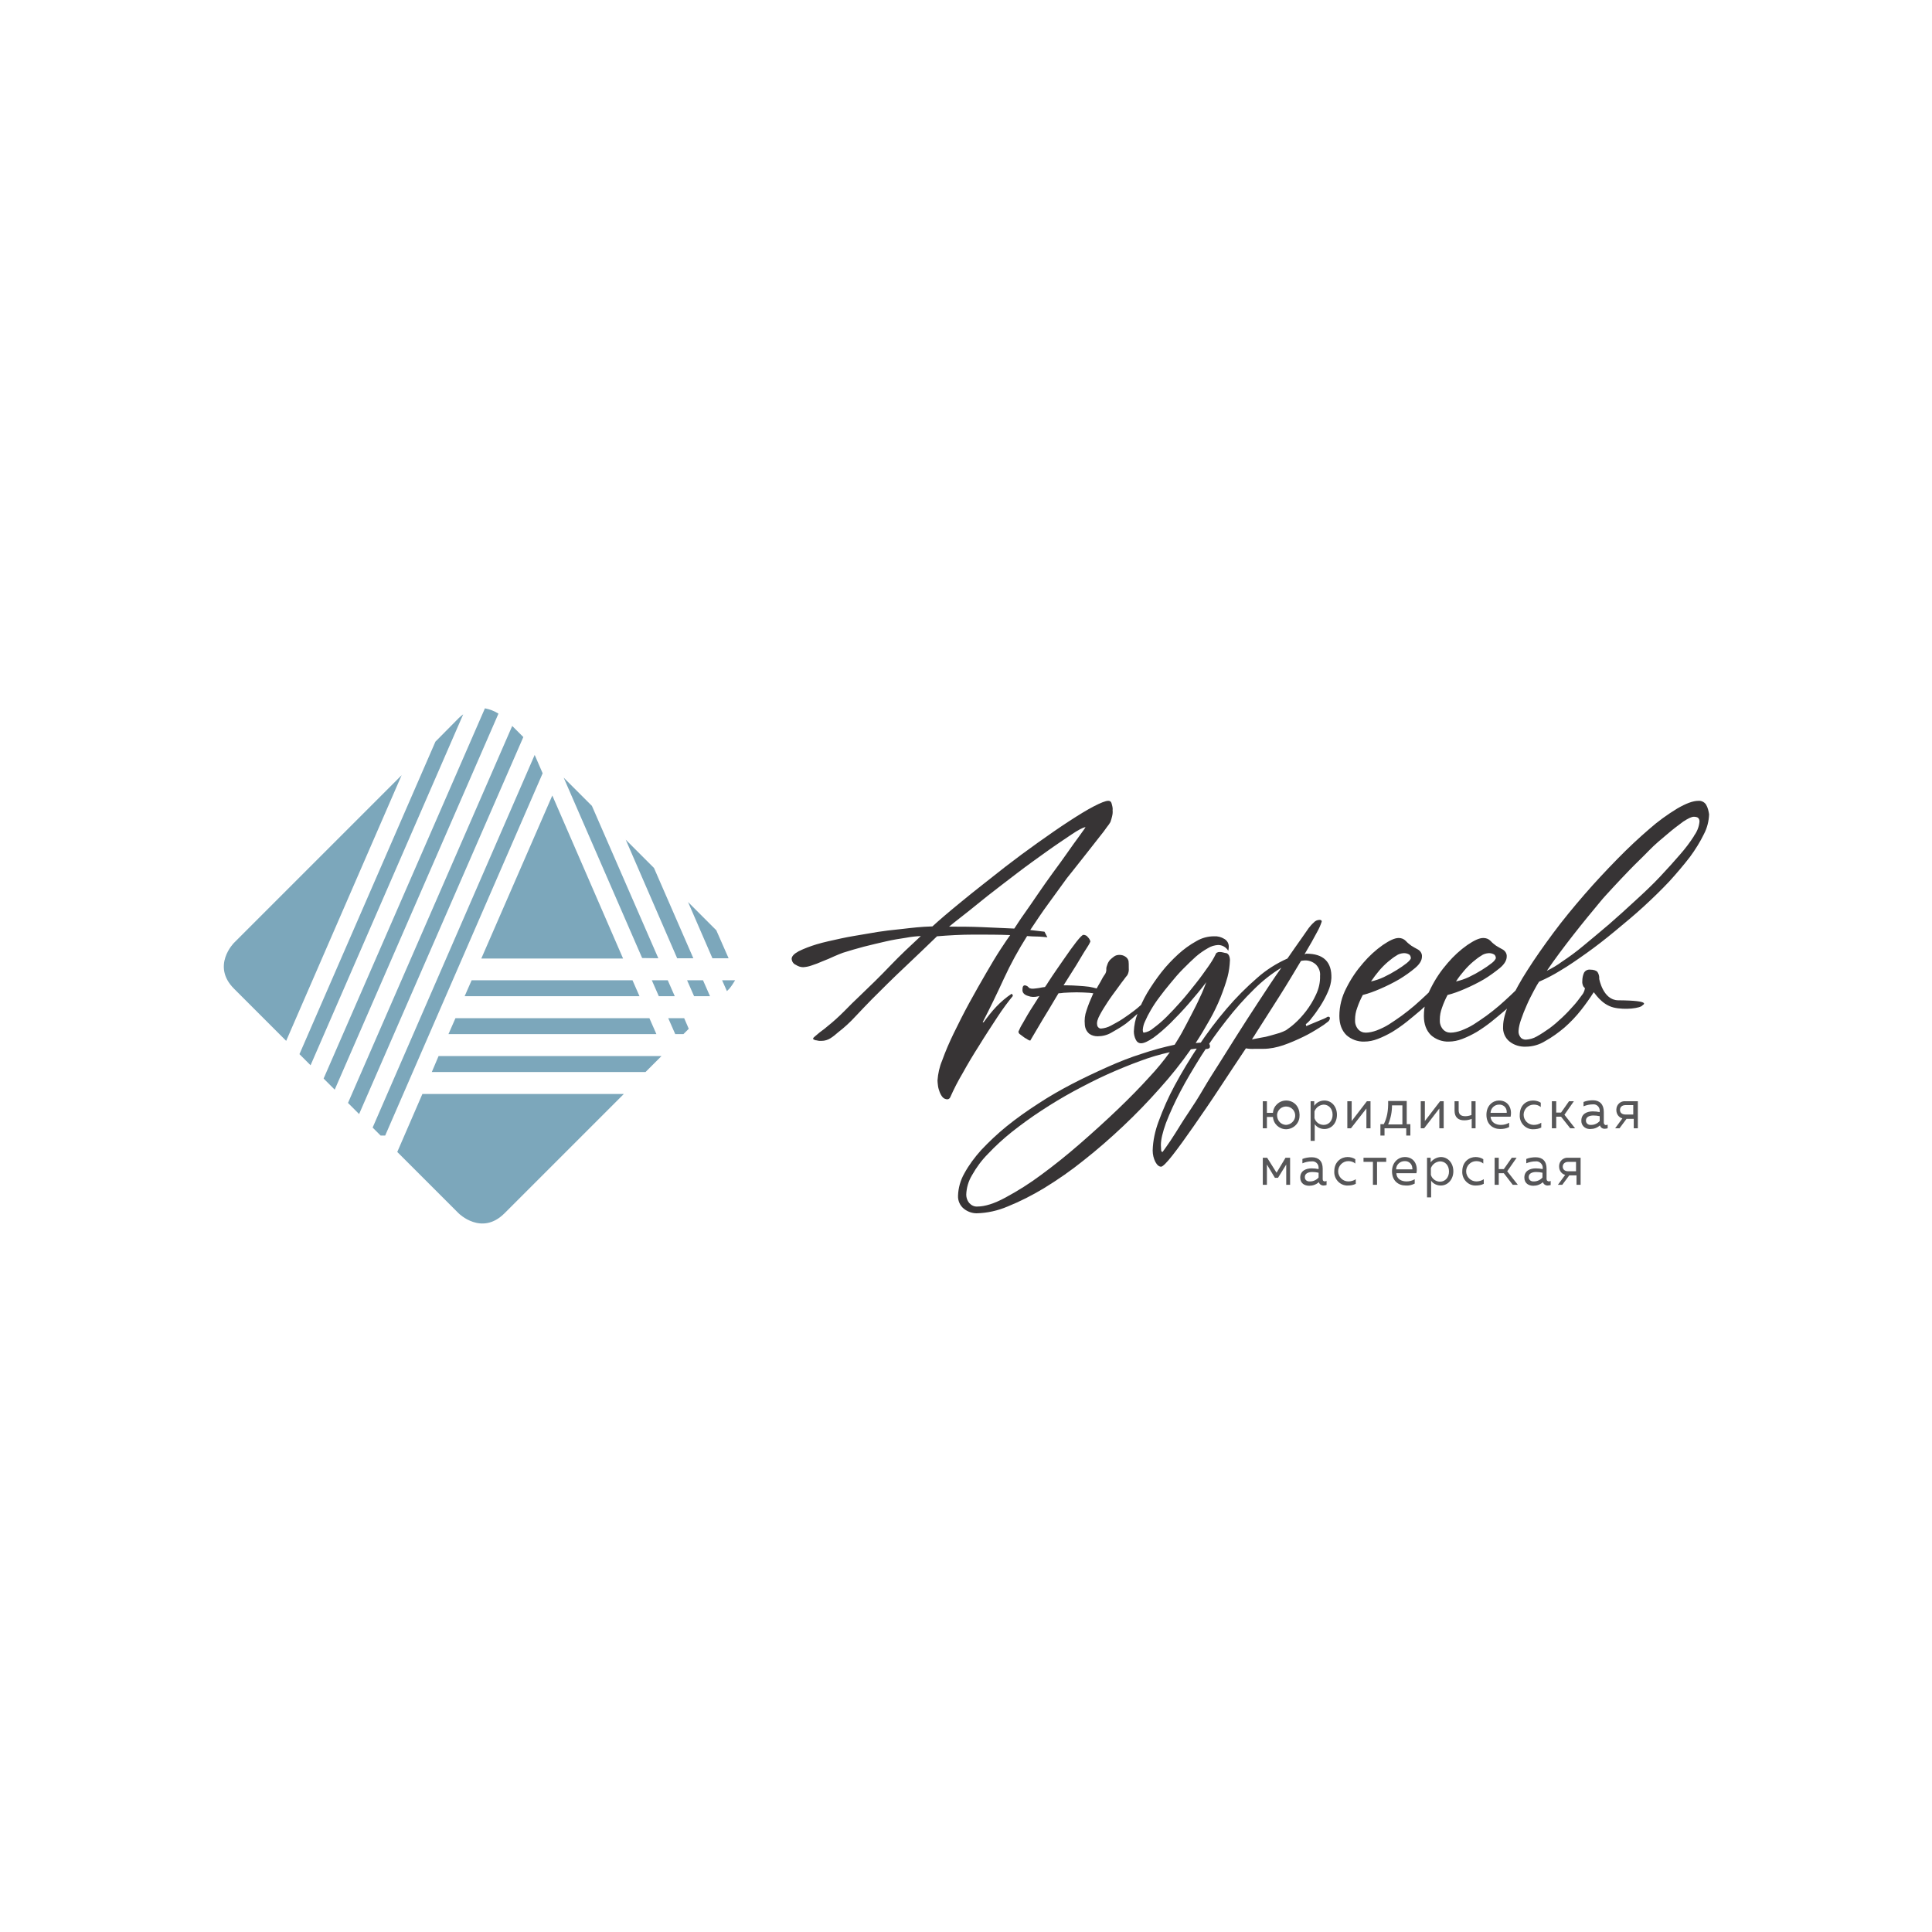 <?xml version="1.0" encoding="UTF-8"?> <!-- Generator: Adobe Illustrator 22.0.1, SVG Export Plug-In . SVG Version: 6.00 Build 0) --> <svg xmlns="http://www.w3.org/2000/svg" xmlns:xlink="http://www.w3.org/1999/xlink" id="Слой_1" x="0px" y="0px" viewBox="0 0 800 800" style="enable-background:new 0 0 800 800;" xml:space="preserve"> <style type="text/css"> .st0{fill:#373435;} .st1{fill:#565658;} .st2{fill:#7CA7BB;} </style> <title>Ресурс 28</title> <g id="Слой_2_1_"> <g id="Слой_1-2"> <g id="Слой_2-2"> <g id="Слой_1-3"> <path class="st0" d="M460.4,333.1c-0.2-1-0.6-1.5-1.5-1.5c-1.1,0-3.1,0.8-6,2.3s-6.3,3.6-10.3,6.2s-8.3,5.6-12.8,8.8 s-9.1,6.6-13.5,10c-3.2,2.5-6.3,5-9.4,7.4s-5.9,4.7-8.6,6.9s-5,4.1-7.1,5.9s-3.8,3.3-5.1,4.5c-2.5,0.1-4.6,0.2-6.5,0.4 s-4,0.4-6.4,0.7c-1,0.1-2.9,0.3-5.5,0.6s-5.6,0.8-9,1.4s-6.9,1.1-10.5,1.9s-7,1.5-10,2.4c-2.6,0.8-5.1,1.7-7.5,2.9 c-2,1.1-2.9,2.1-2.9,3.2c0.1,1,0.7,2,1.7,2.4c0.9,0.6,2,1,3.1,1c1.2-0.1,2.3-0.3,3.4-0.7c1.6-0.5,3.1-1.1,4.7-1.8 c1.6-0.6,3.2-1.3,4.7-2s2.7-1.1,3.7-1.5c2.6-0.8,5.5-1.7,8.6-2.5s6.2-1.5,9.2-2.2s5.7-1.1,8.3-1.5c2-0.4,4.1-0.6,6.1-0.7 c-4.2,3.9-8.5,7.9-12.7,12.3s-8.3,8.4-12.5,12.4c-2.2,2.1-4.4,4.2-6.6,6.5c-2.2,2.2-4.5,4.3-6.9,6.2c-0.2,0.2-0.6,0.5-1.2,1 s-1.4,1-2,1.5s-1.3,1.1-1.9,1.6s-0.8,0.7-0.8,1s0.2,0.3,0.4,0.4c0.3,0.2,0.7,0.3,1.1,0.3c0.4,0.1,0.8,0.2,1.1,0.2h0.9 c1.3,0,2.6-0.4,3.7-1.1c1.1-0.7,2.1-1.5,3.1-2.4c2.6-2,5-4.2,7.2-6.6c2.3-2.5,4.6-4.8,6.7-7c4.4-4.4,8.9-8.9,13.5-13.2 s9.2-8.8,13.6-13c4.8-0.4,9.9-0.7,15.3-0.7s10.4,0,15,0.2c-0.8,1.1-2.1,3-4,5.9s-3.8,6.1-6,9.9s-4.5,7.8-6.9,12.2 s-4.5,8.6-6.5,12.7c-1.8,3.7-3.4,7.4-4.8,11.3c-1.1,2.6-1.7,5.4-1.9,8.2c0,0.6,0.1,1.3,0.2,2.2c0.1,0.9,0.4,1.8,0.7,2.6 c0.3,0.8,0.7,1.5,1.2,2.1c0.5,0.6,1.3,0.9,2,0.9c0.5,0,1-0.4,1.2-0.9c1.5-3.4,3.2-6.7,5.1-9.9c2.1-3.8,4.3-7.5,6.8-11.4 c2.5-4.1,5.1-8,7.5-11.7s4.7-6.7,6.5-8.9c0-0.2-0.1-0.4-0.2-0.6c-0.2-0.2-0.2-0.3-0.3-0.3c-2.3,1.5-4.5,3.4-6.4,5.4 c-1.9,2-3.6,4.2-5.2,6.4h-0.4c3.1-6,6-12,8.8-18.1c2.8-6.1,6-11.9,9.6-17.6c1.4,0.1,2.8,0.2,4.2,0.2s2.7,0.2,4.2,0.3l-1.2-2.3 l-5.9-0.7c2.5-3.7,4.9-7.4,7.5-10.9s5.1-7.1,7.7-10.6c0.3-0.4,1-1.2,2-2.5s2.1-2.7,3.4-4.3s2.7-3.4,4.1-5.2s2.8-3.6,4-5.1 s2.3-2.9,3.1-4.1c0.5-0.6,1-1.3,1.4-2c0.3-0.8,0.5-1.6,0.7-2.4c0.2-0.8,0.3-1.7,0.2-2.5C460.8,334.9,460.7,334.2,460.4,333.1 L460.4,333.1z M446.7,346.5c-1.4,1.9-3,4.1-4.8,6.7s-3.8,5.3-6,8.3s-4.2,5.9-6.2,8.8s-3.8,5.6-5.6,8.1s-3.1,4.6-4.1,6.1 c-4.3-0.2-8.9-0.4-13.5-0.6s-9.2-0.2-13.5-0.2c1-0.8,2.9-2.4,5.9-4.7s6.2-5,10-8s7.9-6.1,12.2-9.4s8.4-6.2,12.3-9 s7.4-5.1,10.2-7s4.9-3,5.9-3.1C449,343.4,448,344.6,446.7,346.5L446.7,346.5z M473.8,417.5c-0.2-1-0.6-1.5-1.2-1.5 c-1,0.9-2,1.8-3.1,2.6c-1.4,1.1-2.9,2.1-4.5,3.2s-3.4,2-5,2.9c-1.3,0.7-2.7,1.1-4.1,1.2c-0.5,0-0.9-0.2-1.2-0.6 c-0.3-0.3-0.4-0.7-0.4-1c-0.2-1,0.2-2.4,1.2-4.2c0.9-1.7,2-3.4,3.1-5.1c0.5-0.7,1.1-1.7,2-2.9s1.7-2.3,2.5-3.4s1.5-2.1,2.3-3.1 c0.4-0.6,0.9-1.2,1.4-1.8c0.5-0.9,0.7-1.9,0.6-2.9c0-1.3,0-2.4-0.1-3c-0.2-0.7-0.6-1.3-1.2-1.7c-0.8-0.6-1.7-0.8-2.6-0.8 c-0.8,0-1.5,0.2-2.1,0.6c-0.7,0.5-1.3,1-1.8,1.5c-0.5,0.6-0.9,1.3-1.1,2c-0.2,0.5-0.4,1.1-0.4,1.6c0.1,1-0.2,2-0.9,2.8 c-0.2,0.2-0.7,1.1-1.6,2.8c-0.5,0.8-1,1.7-1.5,2.6c-1-0.3-2.1-0.5-3.1-0.7c-1.4-0.2-3-0.3-4.5-0.4s-3.1-0.2-4.7-0.2h-1.4 l5.3-8.4c1.7-2.8,3-5.1,4.2-6.9s1.6-2.8,1.6-2.9c-0.2-0.7-0.5-1.2-1-1.7c-0.4-0.6-1.1-1-1.9-1c-0.4,0-1.4,1-2.9,2.9 s-3.2,4.3-5.2,7.2s-4.2,6-6.4,9.4c-0.4,0.7-0.9,1.4-1.4,2.1c-0.8,0.1-1.6,0.2-2.4,0.4c-2,0.3-3.2,0.4-3.5,0.2 c-0.4,0-0.8-0.3-1-0.6c-0.3-0.3-0.6-0.5-1-0.6c-0.9-0.3-1.4,0.2-1.4,1.5c-0.2,1.3,0.6,2.3,2.3,2.8c1.3,0.5,2.7,0.5,4,0.2 l0.7-0.2c-0.7,1.2-1.6,2.5-2.4,3.8c-1.9,2.9-3.4,5.5-4.5,7.5c-0.7,1.1-1.3,2.3-1.8,3.5c0.1,0.5,0.3,0.9,0.7,1.1 c0.5,0.4,1.1,0.8,1.6,1.2s1.1,0.6,1.6,1c0.3,0.2,0.6,0.3,1,0.4c0.5-0.9,1.5-2.5,2.9-4.9s3-5.1,4.8-8c1.2-2.1,2.6-4.3,4-6.7 c0.7,0,1.4-0.1,2.1-0.2c1.8-0.1,3.6-0.2,5.4-0.2s3.6,0.1,5.3,0.2l1.6,0.2l-0.2,0.5c-1,2.2-1.9,4.4-2.6,6.6 c-0.7,1.9-0.9,3.9-0.7,5.9c0.1,1.5,0.7,2.8,1.9,3.8c1,0.7,2.2,1,3.4,1c2,0,4-0.5,5.7-1.5c1.9-1.1,3.5-2,4.8-2.9 c0.8-0.5,1.6-1.1,2.4-1.8c0.9-0.7,1.8-1.5,2.7-2.3c0.8-0.7,1.6-1.4,2.3-2.1l1.1-1.3L473.8,417.5z M507.3,394.6 c-0.1,0-0.3-0.1-0.8-0.2c-0.4-0.1-0.9-0.2-1.3-0.2c-0.4,0-0.8,0-1.1,0.2c-0.4,0.1-0.6,0.4-0.7,0.7c-0.9,1.9-2,3.6-3.2,5.3 c-1.5,2.1-3.1,4.4-5.1,6.9s-3.8,4.8-6,7.3s-4.2,4.6-6.1,6.5c-1.7,1.7-3.6,3.3-5.5,4.7c-1.1,1-2.5,1.6-3.9,1.8 c-0.2,0-0.4-0.4-0.4-1.2c0.1-1.2,0.4-2.4,0.9-3.4c0.7-1.6,1.5-3.2,2.4-4.7c1.1-1.9,2.3-3.7,3.6-5.4c1.4-1.9,2.9-3.8,4.5-5.7 c1.7-2.1,3.4-4.1,5.3-6s3.6-3.6,5.3-5.1c1.5-1.3,3.2-2.5,5-3.5c1.3-0.8,2.7-1.2,4.2-1.3c1.7,0,3.3,0.9,4.2,2.4 c0.1-0.5,0.2-1,0.2-1.5c0.1-1.4-0.6-2.7-1.8-3.4c-1.3-0.8-2.8-1.2-4.3-1.1c-2.6,0-5.1,0.7-7.3,2c-2.7,1.5-5.2,3.3-7.5,5.4 c-2.5,2.3-4.9,4.8-7,7.5c-2.1,2.7-4.1,5.6-5.9,8.6c-1.6,2.7-2.9,5.6-4,8.6c-0.9,2.3-1.4,4.8-1.5,7.3c0,1.2,0.3,2.4,0.8,3.4 c0.4,0.9,1.2,1.5,2.2,1.5c1.2,0,2.9-0.8,5.1-2.3c2.5-1.8,4.8-3.9,7-6c2.5-2.5,5.1-5.2,7.7-8.2s5-5.9,7.2-8.8 c-0.8,2.1-1.6,4.2-2.6,6.2c-1.1,2.5-2.4,5-3.7,7.5s-2.6,5-3.8,7.2s-2.3,3.8-3,5c-4.6,1-9.1,2.2-13.5,3.7 c-4.8,1.5-9.6,3.4-14.5,5.6s-9.8,4.5-14.6,7s-9.5,5.2-13.9,8.1c-4.5,2.9-8.9,6-13.1,9.4c-3.7,3-7.2,6.3-10.5,9.8 c-2.7,3-5.1,6.2-7,9.7c-1.6,2.8-2.5,6-2.6,9.2c-0.1,2.1,0.8,4.1,2.4,5.4c1.5,1.2,3.4,1.9,5.3,1.9c4.4-0.1,8.8-1.1,12.8-2.8 c5.2-2.1,10.3-4.7,15.1-7.6c5.7-3.5,11.2-7.3,16.4-11.5c5.6-4.4,11.1-9.2,16.5-14.3s10.3-10.2,15-15.5 c4.6-5.1,8.9-10.5,12.9-16.2c0.5-0.1,1-0.1,1.5-0.2c0.4-0.1,0.9-0.1,1.3-0.1c0.5,0,1,0,1.5,0.1c0.6,0,1.1,0.1,1.6,0.1 c1.3,0,2-0.3,2-1c0.1-0.9-0.5-1.7-1.4-1.8c-0.1,0-0.3,0-0.4,0c-0.6,0-1.2,0-1.8,0.1c-0.8,0.1-1.5,0.1-2.3,0.2 c2.1-3.2,4-6.4,5.8-9.6c1.7-3,3.2-6.1,4.5-9.3c1.1-2.8,2.1-5.6,2.9-8.5c0.6-2.3,0.9-4.6,1-7 C509.2,395.5,508.4,394.6,507.3,394.6L507.3,394.6z M476,445.9c-3.8,4.2-8.1,8.6-13,13.3s-10.2,9.5-15.7,14.3s-10.9,9.1-16.2,13 c-4.7,3.5-9.6,6.6-14.8,9.4c-4.6,2.5-8.5,3.7-11.6,3.7c-1.3,0.1-2.5-0.5-3.4-1.5c-0.8-1-1.2-2.2-1.2-3.4 c0.1-2.9,0.9-5.6,2.4-8.1c1.8-3.2,4-6.2,6.6-8.8c3.1-3.3,6.4-6.3,9.9-9.1c3.8-3,7.9-6,12.2-8.8c4.4-2.9,8.9-5.6,13.5-8.1 c4.7-2.5,9.3-4.9,14-7s9.1-3.9,13.5-5.5c4-1.5,8-2.7,12.2-3.6C481.8,439.3,479,442.7,476,445.9L476,445.9z M541,394.9 c-0.1,0-0.3,0-0.4,0.1c-0.1,0.1-0.3,0.1-0.4,0.1c2.2-3.7,3.9-6.7,5.2-9.2c0.8-1.4,1.4-2.8,1.9-4.3c0-0.5-0.3-0.7-0.9-0.7 c-0.9,0-1.8,0.4-2.4,1.1c-0.8,0.7-1.5,1.5-2.1,2.3l-3,4.3c-1.6,2.2-3.5,5-5.8,8.3c-4.5,2-8.8,4.7-12.5,8 c-4.5,3.9-8.8,8.2-12.7,12.8c-4.2,4.9-8.1,10.1-11.7,15.5c-3.5,5.3-6.8,10.7-9.8,16.3c-2.6,4.8-4.8,9.8-6.7,15 c-1.4,3.8-2.3,7.8-2.4,11.9c0,1.7,0.4,3.3,1.1,4.7c0.7,1.3,1.5,2,2.4,2c0.6,0,2.2-1.5,4.7-4.7s5.4-7.2,8.8-12.1 s7-10.1,10.8-15.9s7.4-11.2,10.8-16.3c1.2,0.2,2.4,0.3,3.7,0.2h3.5c2.8,0,5.6-0.6,8.3-1.5c2.9-1,5.6-2.2,8.3-3.5 c2.3-1.1,4.5-2.4,6.7-3.8c1.2-0.7,2.3-1.5,3.3-2.3c0.5-0.3,0.9-0.9,1-1.5c0-0.5-0.2-0.7-0.7-0.7c-0.3,0-0.6,0.2-0.9,0.4 c-0.6,0.3-1.2,0.6-1.8,0.8c-0.7,0.3-1.5,0.6-2.4,1s-1.6,0.7-2.4,1s-1.3,0.6-1.6,0.7l-0.2-0.8c0.9-0.7,1.7-1.5,2.4-2.5 c1.3-1.6,2.5-3.3,3.6-5c1.2-1.9,2.3-3.9,3.2-6c0.8-1.8,1.3-3.7,1.4-5.6C551.5,398.3,548,394.9,541,394.9L541,394.9z M544.9,411.9c-1.1,2.4-2.5,4.7-4.1,6.8c-1.4,1.8-2.9,3.5-4.7,5.1c-1.1,1-2.3,1.9-3.6,2.8c-0.8,0.4-1.7,0.8-2.6,1.1 c-1.2,0.4-2.5,0.7-3.8,1.1s-2.7,0.7-4.1,0.9l-3.6,0.7c0.2-0.4,0.5-0.7,0.7-1.1c0.2-0.3,0.5-0.7,0.7-1.1 c3.3-5.2,6.7-10.5,10-15.7s6.2-10.1,8.9-14.6c0.5-0.1,1-0.2,1.5-0.2c1.7-0.1,3.3,0.5,4.6,1.6c1.3,1.3,2,3,1.8,4.8 C546.7,406.7,546.1,409.4,544.9,411.9L544.9,411.9z M521.2,414.7c-3.3,5-6.5,10-9.6,14.9c-2.1,3.4-4.3,6.9-6.6,10.5 s-4.6,7.2-6.7,10.8s-4.2,6.9-6.3,10s-3.8,5.9-5.3,8.3s-2.8,4.3-3.8,5.7c-0.5,0.7-1,1.4-1.5,2.1c-0.4,0-0.6-0.3-0.6-0.9 s-0.1-1.2-0.1-2c0-2.2,0.7-5.2,2.1-9.1c1.7-4.4,3.7-8.7,5.9-12.9c2.5-4.8,5.4-9.6,8.7-14.9c3.3-5.2,6.8-10.1,10.5-14.8 c3.5-4.5,7.3-8.8,11.4-12.8c3.4-3.4,7.2-6.4,11.3-8.9C527.4,405.2,524.4,409.8,521.2,414.7L521.2,414.7z M602.8,401.5 c-0.1-0.7-0.8-1.2-1.5-1.1c-1.9,2.6-4.1,5-6.4,7.3c-2.8,2.9-5.9,5.8-9.2,8.7c-1.8,1.5-3.5,2.9-5.3,4.2s-3.6,2.5-5.3,3.6 c-1.6,1-3.3,1.8-5.1,2.5c-1.4,0.5-3,0.9-4.5,0.9c-1.2,0-2.4-0.5-3.2-1.5c-0.9-1.1-1.3-2.5-1.2-3.9c0-1.7,0.3-3.3,0.9-4.9 c0.6-1.8,1.4-3.6,2.3-5.3c2.4-0.6,4.8-1.5,7.1-2.5c2.8-1.2,5.4-2.5,8-4c2.3-1.4,4.6-3,6.6-4.7c1.9-1.6,2.8-3.2,2.8-4.7 c0.1-1.2-0.6-2.3-1.6-2.9c-1.1-0.6-2-1.1-2.8-1.6c-0.8-0.6-1.6-1.2-2.3-2c-0.8-0.8-1.8-1.2-2.9-1.2c-1.7,0-3.8,1-6.6,2.9 c-3,2.1-5.7,4.6-8.1,7.4c-2.8,3.2-5.1,6.6-7,10.4c-1.9,3.6-2.9,7.6-2.9,11.6c0,3.4,1,6,2.9,7.9c2,1.8,4.7,2.8,7.4,2.7 c1.9,0,3.8-0.4,5.6-1.1c2.1-0.8,4.1-1.8,6-2.9c2.1-1.3,4.1-2.7,6-4.2c2-1.6,4-3.3,5.9-4.9c3.2-2.8,6.2-5.8,9.1-8.9 c2.3-2.5,3.9-4.4,4.9-5.6c0.4-0.6,0.5-1.3,0.3-2L602.8,401.5z M582.5,398.8c-1.3,1-2.7,2-4.2,2.9c-1.6,1-3.4,2-5.3,2.9 c-1.7,0.8-3.5,1.4-5.3,1.8c1.1-1.6,2.2-3.1,3.4-4.5c1.1-1.3,2.4-2.6,3.7-3.7c1.1-0.9,2.2-1.8,3.4-2.5c0.8-0.6,1.8-0.9,2.8-1 c0.9-0.1,1.8,0.1,2.6,0.6c0.4,0.4,0.6,0.9,0.6,1.5C584.2,397.1,583.6,397.9,582.5,398.8L582.5,398.8z M637.9,401.5 c-0.1-0.7-0.8-1.1-1.5-1.1c-1.9,2.6-4.1,5-6.4,7.3c-2.8,2.9-5.9,5.8-9.2,8.7c-1.8,1.5-3.5,2.9-5.3,4.2s-3.6,2.5-5.3,3.6 c-1.6,1-3.3,1.8-5.1,2.5c-1.4,0.5-3,0.9-4.5,0.9c-1.2,0-2.4-0.5-3.2-1.5c-0.9-1.1-1.3-2.5-1.2-3.9c0-1.7,0.3-3.3,0.9-4.9 c0.6-1.8,1.4-3.6,2.3-5.3c2.4-0.6,4.8-1.5,7.1-2.5c2.8-1.2,5.4-2.5,8-4c2.3-1.4,4.5-3,6.6-4.7c1.9-1.6,2.8-3.2,2.8-4.7 c0.1-1.2-0.6-2.3-1.6-2.9c-1.1-0.6-2-1.1-2.8-1.6c-0.8-0.6-1.6-1.2-2.3-2c-0.8-0.8-1.8-1.2-3-1.2c-1.7,0-3.8,1-6.6,2.9 c-3,2.1-5.7,4.6-8.1,7.4c-2.8,3.2-5.1,6.6-7,10.4c-1.9,3.6-2.9,7.6-2.9,11.6c0,3.4,1,6,2.9,7.9c2,1.8,4.7,2.8,7.4,2.7 c1.9,0,3.8-0.4,5.6-1.1c2.1-0.8,4.1-1.8,6-2.9c2.1-1.3,4.1-2.7,6-4.2c2-1.6,4-3.3,5.9-4.9c3.2-2.8,6.2-5.8,9.1-8.9 c2.3-2.5,3.9-4.4,4.9-5.6C638,402.9,638.1,402.2,637.9,401.5L637.9,401.5z M617.7,398.8c-1.3,1-2.7,2-4.2,2.9 c-1.6,1-3.4,2-5.3,2.9c-1.7,0.8-3.5,1.4-5.3,1.8c1-1.6,2.2-3.1,3.4-4.5c1.1-1.3,2.4-2.6,3.7-3.7c1.1-0.9,2.2-1.8,3.4-2.5 c0.8-0.6,1.8-0.9,2.8-1c0.9-0.1,1.8,0.1,2.6,0.6c0.4,0.4,0.6,0.9,0.6,1.5C619.1,397.5,618.5,398.2,617.7,398.8L617.7,398.8z M706.4,333.1c-0.7-1-1.9-1.6-3.1-1.5c-2.3,0-5.2,1.1-8.8,3.2c-4.1,2.5-8,5.3-11.6,8.5c-4.2,3.6-8.6,7.7-13.2,12.4 s-9.2,9.6-13.7,14.8s-8.8,10.4-12.8,15.8s-7.6,10.5-10.7,15.4c-2.8,4.3-5.2,8.7-7.4,13.3c-1.8,4-2.7,7.4-2.7,10 c-0.2,2.4,0.8,4.8,2.7,6.3c1.9,1.5,4.3,2.2,6.7,2.1c2.8,0,5.6-0.8,8-2.3c2.9-1.6,5.5-3.5,8-5.6c2.5-2.2,4.9-4.7,7-7.4 c1.8-2.3,3.5-4.7,5.1-7.2c0.3-0.1,3,5,8.3,6.3c4.7,1.1,11,0.3,11.9-0.9c-0.1-0.1,4.7-2-10.1-2.1c-6.2-0.1-7.8-8.8-7.8-8.9 c0.1-1-0.2-2-0.7-2.8c-0.5-0.6-1.5-1-3.1-1c-1-0.1-2,0.4-2.5,1.3c-0.5,1.1-0.7,2.3-0.7,3.4c-0.1,0.8,0.1,1.5,0.4,2.2 c0.3,0.4,0.5,0.6,0.7,0.8c-0.2,1.1-0.6,2.1-1.3,2.9c-1.1,1.5-2.2,3-3.4,4.3c-1.4,1.6-2.9,3.2-4.7,4.9c-1.7,1.6-3.4,3.1-5.3,4.5 c-1.7,1.2-3.5,2.4-5.3,3.4c-1.4,0.8-2.9,1.2-4.5,1.3c-0.8,0-1.7-0.3-2.2-1c-0.6-0.8-0.9-1.7-0.8-2.7c0.1-1.5,0.5-3.1,1-4.5 c0.7-2.1,1.5-4.1,2.4-6.1c0.9-2.1,1.9-4,2.9-5.9s1.7-3.1,2.2-3.8c3-1.3,5.9-2.8,8.8-4.6c3.4-2,7-4.5,10.8-7.2s7.8-5.8,11.9-9.2 s8.1-6.7,11.9-10.2c3.7-3.4,7.2-6.8,10.5-10.3c3-3.3,5.9-6.7,8.6-10.2c2.2-3,4.2-6.2,5.8-9.5c1.3-2.5,2-5.3,2.1-8.1 C707.5,335.9,707.2,334.4,706.4,333.1L706.4,333.1z M701.5,346.1c-1.7,2.7-3.7,5.3-5.8,7.7c-2.5,2.9-5.2,5.9-8.3,9.2 s-6.5,6.5-10,9.7c-3.7,3.4-7.4,6.8-11.1,10s-7.3,6.1-10.5,8.8s-6.3,4.9-9,6.7c-2,1.5-4.1,2.7-6.3,3.8c3.4-5,7.1-9.9,11-14.9 s7.7-9.6,11.2-13.8c1.2-1.5,3-3.4,5.2-5.8s4.5-4.8,7-7.4s5.2-5.1,7.8-7.8s5.3-4.9,7.8-7c2.1-1.8,4.3-3.5,6.5-5.1 c2-1.3,3.4-2,4.4-2c0.6,0,1.2,0.1,1.7,0.4c0.5,0.5,0.7,1.1,0.6,1.8c-0.2,2-1,4-2.2,5.6L701.5,346.1z"></path> <path class="st1" d="M538.1,461.6c0-3.8-2.7-5.9-5.5-5.9c-2.9,0-5.3,2.2-5.5,5.1h-2.5V456h-1.7v11.2h1.7v-4.7h2.5 c0.2,2.9,2.6,5.1,5.5,5.1c3.1-0.1,5.6-2.6,5.5-5.7C538.2,461.7,538.2,461.6,538.1,461.6L538.1,461.6z M528.8,461.6 c0.2-2.1,2-3.6,4.1-3.4c2.1,0.2,3.6,2,3.4,4.1c-0.2,1.9-1.8,3.4-3.8,3.5C530.5,465.7,528.8,464.2,528.8,461.6z"></path> <path id="_1" class="st1" d="M544.2,457.9V456h-1.5v16.4h1.7v-6.9c0.9,1.3,2.4,2,4,2c3,0,5.2-2.5,5.2-5.9s-2.2-5.9-5.2-5.9 C546.7,455.7,545.1,456.5,544.2,457.9z M551.8,461.6c0,2.5-1.6,4.2-3.7,4.2c-1.7,0-3.3-1.1-3.8-2.8v-2.8 c0.6-1.6,2.1-2.7,3.8-2.8C550.1,457.4,551.8,459,551.8,461.6L551.8,461.6z"></path> <polygon id="_2" class="st1" points="559.4,467.2 565.8,459 565.8,467.2 567.5,467.2 567.5,456 566,456 559.7,464.2 559.7,456 557.9,456 557.9,467.2 "></polygon> <path id="_3" class="st1" d="M573.3,470.2v-3h9v3h1.7v-4.7h-1.5v-9.6h-7.7c0.1,4.2-0.5,7-1.8,9.6h-1.4v4.7H573.3z M576.4,457.7 h4.3v7.9h-5.9C575.9,463,576.4,460.4,576.4,457.7L576.4,457.7z"></path> <polygon id="_4" class="st1" points="589.7,467.2 596,459 596,467.2 597.8,467.2 597.8,456 596.3,456 590,464.2 590,456 588.3,456 588.3,467.2 "></polygon> <path id="_5" class="st1" d="M611,467.2V456h-1.7v5.7c-0.8,0.3-1.7,0.5-2.5,0.5c-1.7,0-2.8-0.6-2.8-2.5V456h-1.7v3.9 c0,2.8,1.6,4,4,4c1.1,0,2.1-0.2,3.1-0.6v3.9L611,467.2L611,467.2z"></path> <path id="_6" class="st1" d="M615.5,461.6c0,4,2.7,5.9,5.7,5.9c1.3,0,2.5-0.2,3.7-0.8v-1.8c-1,0.6-2.2,0.9-3.4,0.9 c-2.1,0-4.1-1-4.3-3.4h8.3c0.7-3.2-0.8-6.7-4.8-6.7C618.2,455.7,615.5,457.7,615.5,461.6L615.5,461.6z M623.9,460.8h-6.7 c0.1-1.9,1.6-3.4,3.5-3.4c1.7-0.1,3.1,1.1,3.2,2.8C623.9,460.4,623.9,460.6,623.9,460.8L623.9,460.8z"></path> <path id="_7" class="st1" d="M629.3,461.7c-0.2,3,2.1,5.7,5.1,5.9c0.2,0,0.3,0,0.5,0c1.2,0,2.3-0.2,3.3-0.7v-2 c-0.9,0.6-2,0.9-3.1,0.9c-2.3,0-4.2-1.9-4.2-4.2c0-2.3,1.9-4.2,4.2-4.2c1.1,0,2.1,0.3,2.9,1v-1.8c-0.9-0.6-2.1-0.9-3.2-0.9 C632.1,455.7,629.3,457.5,629.3,461.7L629.3,461.7z"></path> <polygon id="_8" class="st1" points="644.4,467.2 644.4,462.4 646.4,462.4 650.2,467.2 652.2,467.2 647.8,461.6 651.7,456 649.7,456 646.4,460.7 644.4,460.7 644.4,456 642.6,456 642.6,467.2 "></polygon> <path id="_9" class="st1" d="M664.1,464.8v-4.4c0-3.1-1.7-4.8-4.5-4.8c-1.3,0-2.7,0.2-3.9,0.7v1.8c1.2-0.5,2.5-0.8,3.8-0.8 c1.5-0.2,2.8,0.9,2.9,2.4c0,0.1,0,0.3,0,0.4v0.4c-0.9-0.2-1.9-0.3-2.9-0.3c-2.2,0-4.7,0.9-4.7,3.8c-0.1,1.9,1.4,3.4,3.3,3.5 c0.1,0,0.3,0,0.4,0c1.5,0,2.9-0.5,4-1.5c0.2,0.8,1,1.4,1.9,1.4c0.4,0,0.9-0.1,1.3-0.2v-1.5c-0.3,0.1-0.5,0.1-0.8,0.2 C664.5,465.7,664.1,465.6,664.1,464.8L664.1,464.8z M656.7,464c0-1.6,1.6-2.1,3.1-2.1c0.9,0,1.8,0.1,2.6,0.3v2 c-0.9,1-2.2,1.6-3.5,1.6C657.8,465.9,656.7,465.3,656.7,464L656.7,464z"></path> <path id="_10" class="st1" d="M670.6,467.2l2.9-3.9h3v3.9h1.7V456h-5.1c-2-0.2-3.7,1.3-3.8,3.3c0,0.1,0,0.3,0,0.4 c0,1.6,1,3,2.5,3.4l-3,4.1H670.6z M670.8,459.6c0-1.2,0.9-2,2.3-2h3.2v3.9h-3.2C671.7,461.5,670.8,460.8,670.8,459.6 L670.8,459.6z"></path> <polygon class="st1" points="524.6,490.6 524.6,482.2 527.9,487.7 529.2,487.7 532.6,482.2 532.6,490.6 534.2,490.6 534.2,479.4 532.3,479.4 528.6,485.6 524.7,479.4 522.9,479.4 522.9,490.6 "></polygon> <path id="_1-2" class="st1" d="M547.7,488.3v-4.4c0-3.1-1.7-4.7-4.5-4.7c-1.3,0-2.7,0.2-3.9,0.7v1.8c1.2-0.5,2.5-0.8,3.8-0.8 c1.5-0.2,2.8,0.9,2.9,2.4c0,0.1,0,0.3,0,0.4v0.4c-0.9-0.2-1.9-0.3-2.9-0.3c-2.2,0-4.7,0.9-4.7,3.8c0,2.4,1.8,3.4,3.7,3.4 c1.5,0,2.9-0.5,4-1.5c0.2,0.8,1,1.4,1.9,1.4c0.4,0,0.9-0.1,1.3-0.2V489c-0.3,0.1-0.5,0.2-0.8,0.2 C548.1,489.1,547.7,489,547.7,488.3L547.7,488.3z M540.3,487.4c0-1.6,1.6-2.1,3.1-2.1c0.9,0,1.8,0.1,2.6,0.3v2 c-0.9,1-2.2,1.6-3.5,1.6C541.3,489.3,540.3,488.7,540.3,487.4L540.3,487.4z"></path> <path id="_2-2" class="st1" d="M552.5,485c-0.2,3,2.1,5.7,5.1,5.9c0.2,0,0.3,0,0.5,0c1.2,0,2.3-0.2,3.3-0.7v-1.9 c-0.9,0.6-2,0.9-3.1,0.9c-2.3,0-4.2-1.9-4.2-4.2c0-2.3,1.9-4.2,4.2-4.2c1.1,0,2.1,0.3,2.9,1v-1.8c-0.9-0.6-2.1-0.9-3.2-0.9 C555.4,479.1,552.5,481,552.5,485L552.5,485z"></path> <polygon id="_3-2" class="st1" points="570.2,490.6 570.2,481.1 574,481.1 574,479.4 564.6,479.4 564.6,481.1 568.5,481.1 568.5,490.6 "></polygon> <path id="_4-2" class="st1" d="M576.4,485c0,4,2.7,5.9,5.7,5.9c1.3,0.1,2.5-0.2,3.7-0.8v-1.8c-1,0.6-2.2,0.9-3.4,0.9 c-2.1,0-4.1-1-4.2-3.4h8.3c0.7-3.2-0.8-6.7-4.8-6.7C579.1,479.1,576.4,481.2,576.4,485L576.4,485z M584.8,484.2h-6.7 c0-1.9,1.6-3.4,3.5-3.4c1.7-0.1,3.1,1.1,3.2,2.8C584.9,483.8,584.9,484,584.8,484.2z"></path> <path id="_5-2" class="st1" d="M592.4,481.3v-1.9h-1.5v16.4h1.7v-6.9c0.9,1.3,2.4,2,4,2c2.9,0,5.2-2.5,5.2-5.9s-2.2-5.9-5.2-5.9 C594.9,479.2,593.4,480,592.4,481.3L592.4,481.3z M600,485.1c0,2.5-1.6,4.2-3.7,4.2c-1.7,0-3.3-1.1-3.8-2.8v-2.8 c0.6-1.6,2.1-2.7,3.8-2.8C598.4,480.9,600,482.5,600,485.1L600,485.1z"></path> <path id="_6-2" class="st1" d="M605.5,485c-0.2,3,2.1,5.7,5.1,5.9c0.2,0,0.3,0,0.5,0c1.2,0,2.3-0.2,3.3-0.7v-1.9 c-0.9,0.6-2,0.9-3.1,0.9c-2.3,0-4.2-1.9-4.2-4.2c0-2.3,1.9-4.2,4.2-4.2c1.1,0,2.1,0.3,2.9,1v-1.8c-0.9-0.6-2.1-0.9-3.2-0.9 C608.4,479.1,605.5,481,605.5,485L605.5,485z"></path> <polygon id="_7-2" class="st1" points="620.6,490.6 620.6,485.8 622.7,485.8 626.4,490.6 628.5,490.6 624.1,485 628,479.4 626,479.4 622.7,484.1 620.6,484.1 620.6,479.4 618.9,479.4 618.9,490.6 "></polygon> <path id="_8-2" class="st1" d="M640.4,488.3v-4.4c0-3.1-1.7-4.7-4.5-4.7c-1.3,0-2.7,0.2-3.9,0.7v1.8c1.2-0.5,2.5-0.8,3.8-0.8 c1.5-0.2,2.8,0.9,3,2.3c0,0.2,0,0.3,0,0.5v0.4c-0.9-0.2-1.9-0.3-2.9-0.3c-2.2,0-4.7,0.9-4.7,3.8c0,2.4,1.8,3.4,3.7,3.4 c1.5,0,2.9-0.5,4-1.5c0.2,0.8,1,1.4,1.9,1.4c0.4,0,0.9-0.1,1.3-0.2V489c-0.3,0.1-0.5,0.2-0.8,0.2 C640.9,489.1,640.5,489,640.4,488.3L640.4,488.3z M633,487.4c0-1.6,1.6-2.1,3.1-2.1c0.9,0,1.8,0.1,2.6,0.3v2 c-0.9,1-2.2,1.6-3.5,1.6C634.1,489.3,633,488.7,633,487.4L633,487.4z"></path> <path id="_9-2" class="st1" d="M646.9,490.6l2.9-3.9h3v3.9h1.7v-11.2h-5.1c-2-0.2-3.7,1.3-3.8,3.3c0,0.1,0,0.3,0,0.4 c0,1.6,1,3,2.5,3.4l-3,4.1L646.9,490.6z M647.1,483.1c0-1.2,0.9-2,2.3-2h3.2v3.9h-3.2C648,485,647.1,484.3,647.1,483.1 L647.1,483.1z"></path> <path class="st2" d="M166.3,321l-69.4,69.4c0,0-9.5,9.5,0,19l21.6,21.6L166.3,321L166.3,321z M164.5,477l25.4,25.4 c0,0,9.5,9.5,19,0l49.4-49.4h-83.4L164.5,477z M301.7,396.8l-5.1-11.6l-11.7-11.7l10.1,23.3H301.7z M180.3,307.1L124,436.5 l4.6,4.6l63.2-145.3c-0.7,0.5-1.3,1-1.9,1.6L180.3,307.1z M178.8,443.9h88.5l6.6-6.6h-92.3L178.8,443.9z M279.6,428.2h3.4 l2.2-2.2l-1.9-4.4h-6.6L279.6,428.2L279.6,428.2z M304.4,405.9H299l2,4.5l1-1C302.9,408.3,303.7,407.1,304.4,405.9L304.4,405.9z M291.1,405.9h-6.6l2.9,6.6h6.6L291.1,405.9z M287.1,396.8l-16.3-37.4l-11.7-11.7l21.3,49.1H287.1z M272.6,396.8l-27.5-63.1 L233.4,322l32.5,74.7L272.6,396.8L272.6,396.8z M228.7,329.4l-29.4,67.5h58.7L228.7,329.4z M195.3,405.9l-2.9,6.6h72.4l-2.9-6.6 H195.3z M276.5,405.9h-6.6l2.9,6.6h6.6L276.5,405.9z M185.7,428.2h86.1l-2.9-6.6h-80.3L185.7,428.2z M206.4,295.5 c-1.7-1.1-3.6-1.8-5.6-2.2L134,446.6l4.6,4.6L206.4,295.5L206.4,295.5z M148.7,461.3l68-156.1l-4.6-4.6l-68,156.1L148.7,461.3z M154.3,466.9l3.3,3.3h1.9l65.2-150l-3.3-7.6L154.3,466.9L154.3,466.9z"></path> </g> </g> </g> </g> </svg> 